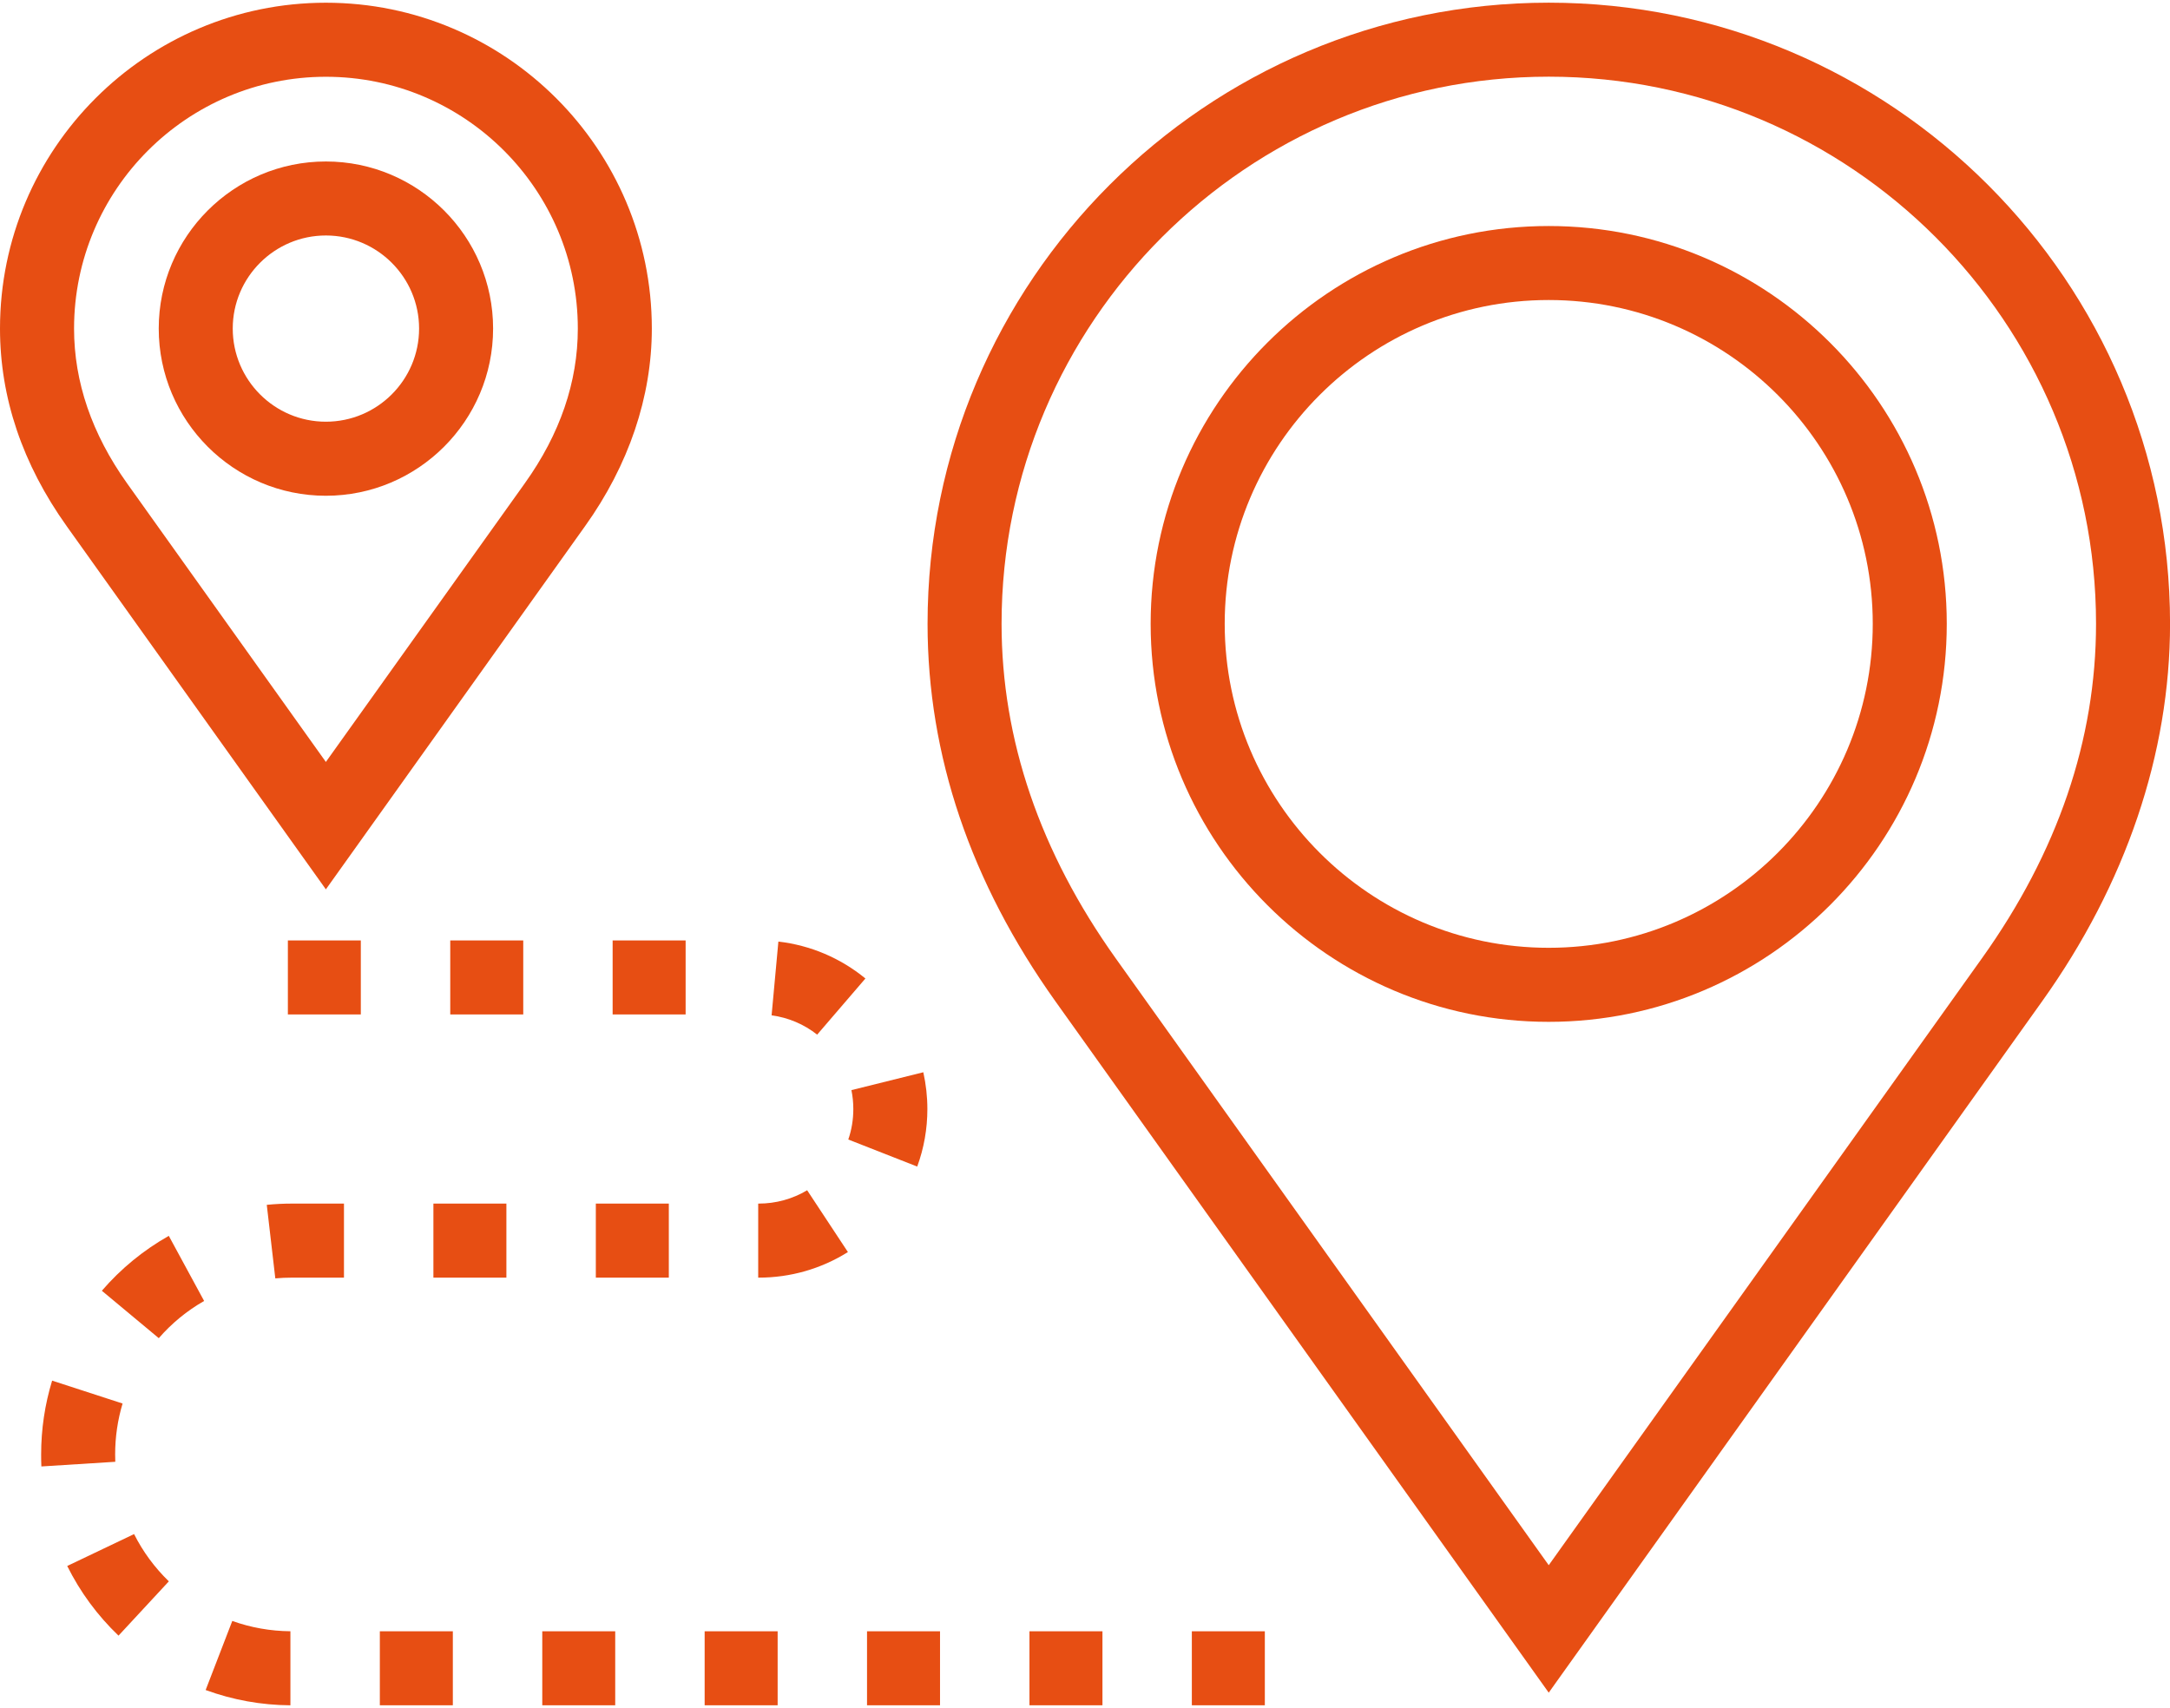 <svg width="47" height="37" viewBox="0 0 47 37" fill="none" xmlns="http://www.w3.org/2000/svg">
<path d="M33.543 22.135C28.789 22.135 24.922 18.267 24.922 13.513C24.922 8.761 28.789 4.896 33.543 4.896C38.297 4.896 42.165 8.761 42.165 13.513C42.165 18.267 38.297 22.135 33.543 22.135ZM33.543 6.499C29.673 6.499 26.526 9.646 26.526 13.513C26.526 17.383 29.674 20.531 33.543 20.531C37.413 20.531 40.562 17.383 40.562 13.513C40.562 9.646 37.413 6.499 33.543 6.499V6.499Z" fill="#E74E13"/>
<path d="M33.544 36.666L22.859 21.69C21.022 19.113 20.09 16.361 20.09 13.512C20.09 6.093 26.125 0.058 33.544 0.058C40.965 0.058 47.001 6.093 47.001 13.512C47.001 16.324 46.043 19.151 44.231 21.689L33.544 36.666ZM33.544 1.661C27.009 1.661 21.693 6.978 21.693 13.512C21.693 16.021 22.525 18.459 24.165 20.759L33.544 33.905L42.927 20.758C44.567 18.461 45.398 16.023 45.398 13.512C45.398 6.977 40.08 1.661 33.544 1.661H33.544Z" fill="#E74E13"/>
<path d="M7.058 19.265L1.444 11.397C0.486 10.053 0 8.613 0 7.117C0 3.225 3.166 0.059 7.058 0.059C10.951 0.059 14.118 3.225 14.118 7.117C14.118 8.593 13.619 10.073 12.673 11.396L7.058 19.265ZM7.058 1.663C4.051 1.663 1.604 4.11 1.604 7.118C1.604 8.273 1.99 9.399 2.75 10.467L7.058 16.505L11.369 10.466C12.13 9.401 12.515 8.274 12.515 7.118C12.515 4.11 10.068 1.663 7.059 1.663L7.058 1.663Z" fill="#E74E13"/>
<path d="M7.058 10.739C5.062 10.739 3.438 9.114 3.438 7.117C3.438 5.122 5.062 3.498 7.058 3.498C9.056 3.498 10.68 5.122 10.68 7.117C10.68 9.114 9.055 10.739 7.058 10.739V10.739ZM7.058 5.101C5.946 5.101 5.041 6.006 5.041 7.117C5.041 8.23 5.946 9.135 7.058 9.135C8.171 9.135 9.077 8.23 9.077 7.117C9.077 6.006 8.171 5.101 7.058 5.101Z" fill="#E74E13"/>
<path d="M25.814 36.94V35.336H27.395V36.94H25.814ZM22.297 36.94V35.336H23.878V36.94H22.297ZM18.779 36.94V35.336H20.36V36.94H18.779ZM15.262 36.94V35.336H16.843V36.94H15.262ZM11.745 36.94V35.336H13.325V36.94H11.745ZM8.227 36.94V35.336H9.808V36.94H8.227ZM6.29 36.94C5.659 36.936 5.042 36.824 4.454 36.609L5.031 35.113C5.434 35.257 5.857 35.332 6.29 35.336L6.29 36.94ZM2.567 35.431C2.11 34.994 1.737 34.487 1.456 33.922L2.904 33.231C3.096 33.613 3.349 33.956 3.657 34.255L2.567 35.431ZM0.896 31.766C0.892 31.68 0.891 31.594 0.891 31.506C0.891 30.962 0.971 30.424 1.129 29.907L2.655 30.403C2.548 30.759 2.494 31.13 2.494 31.506C2.494 31.559 2.495 31.612 2.497 31.665L0.896 31.766ZM2.206 27.96C2.619 27.481 3.107 27.081 3.656 26.771L4.421 28.181C4.05 28.393 3.72 28.664 3.439 28.987L2.206 27.96ZM5.778 26.099C5.958 26.081 6.141 26.072 6.324 26.072H7.45V27.676H6.324C6.202 27.676 6.081 27.681 5.963 27.692L5.778 26.099ZM16.422 27.676V26.072H16.433C16.805 26.072 17.166 25.972 17.482 25.783L18.365 27.122C17.786 27.485 17.12 27.676 16.433 27.676L16.422 27.676ZM12.905 27.676V26.072H14.486V27.676H12.905ZM9.387 27.676V26.072H10.968V27.676H9.387ZM18.373 24.684C18.446 24.473 18.482 24.251 18.482 24.024C18.482 23.885 18.468 23.747 18.441 23.614L19.998 23.227C20.056 23.489 20.086 23.756 20.086 24.024C20.086 24.452 20.012 24.871 19.866 25.27L18.373 24.684ZM17.699 22.412C17.412 22.186 17.074 22.043 16.712 21.994L16.859 20.396C17.554 20.477 18.202 20.752 18.744 21.196L17.699 22.412ZM13.269 21.975V20.372H14.85V21.975H13.269ZM9.752 21.975V20.372H11.333V21.975H9.752ZM6.235 21.975V20.372H7.815V21.975H6.235Z" fill="#E74E13"/>
</svg>
